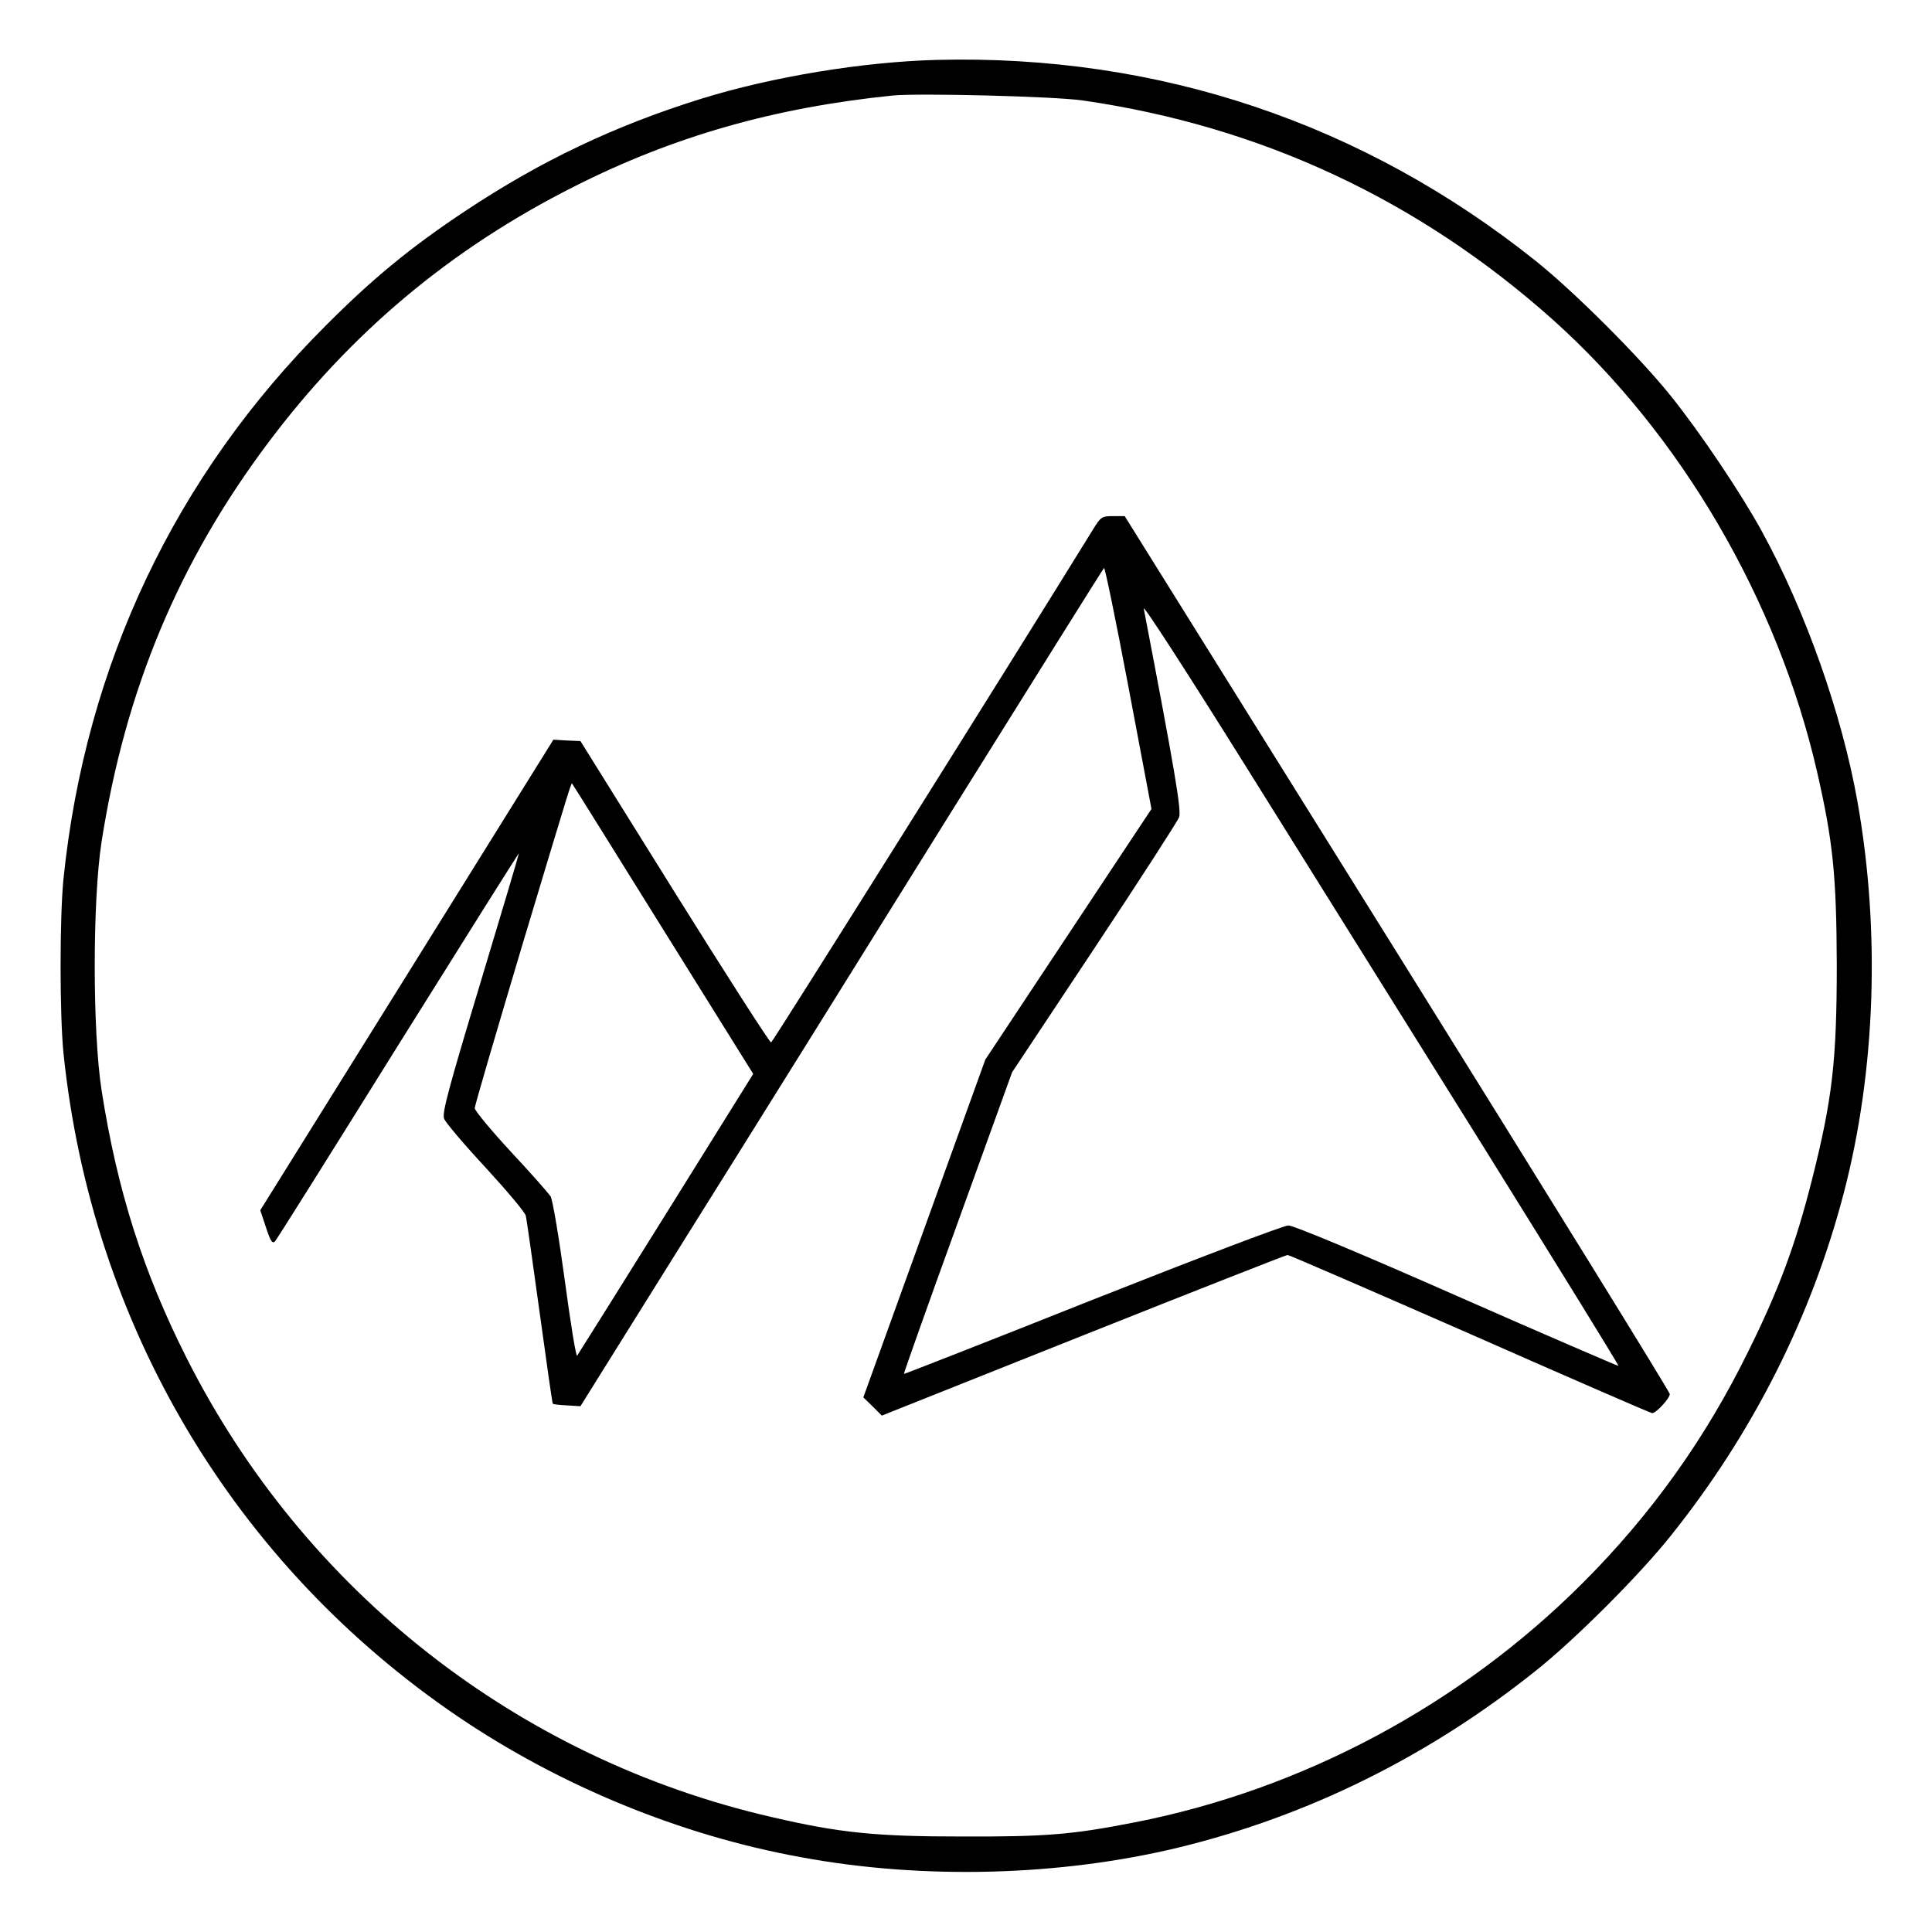 <?xml version="1.0" standalone="no"?>
<!DOCTYPE svg PUBLIC "-//W3C//DTD SVG 20010904//EN"
 "http://www.w3.org/TR/2001/REC-SVG-20010904/DTD/svg10.dtd">
<svg version="1.0" xmlns="http://www.w3.org/2000/svg"
 width="700pt" height="700pt" viewBox="0 0 700 700"
 preserveAspectRatio="xMidYMid meet">
<g transform="translate(0,700) scale(0.1,-0.1)"
fill="#000000" stroke="none">
<path d="M3395 6783 c-269 -7 -597 -61 -855 -141 -314 -98 -581 -225 -855
-407 -196 -130 -337 -246 -505 -415 -546 -545 -870 -1229 -950 -2004 -14 -140
-14 -492 0 -632 102 -985 617 -1852 1430 -2404 369 -250 806 -430 1242 -509
442 -82 937 -69 1368 35 469 114 906 330 1295 641 141 112 376 347 488 488
298 372 511 795 628 1245 115 442 132 948 49 1415 -56 317 -189 693 -346 979
-76 139 -224 359 -330 491 -113 141 -348 376 -489 489 -626 500 -1367 749
-2170 729z m528 -147 c645 -93 1217 -360 1704 -795 463 -415 814 -1015 957
-1639 57 -249 70 -374 71 -697 0 -349 -16 -487 -90 -780 -59 -233 -119 -396
-230 -620 -156 -318 -353 -593 -600 -840 -443 -443 -1016 -749 -1625 -868
-225 -44 -318 -52 -625 -51 -312 0 -442 13 -687 70 -920 211 -1696 819 -2122
1664 -157 311 -251 605 -308 970 -33 213 -33 687 0 900 86 550 279 1013 603
1445 299 399 661 703 1109 929 360 182 724 286 1155 330 96 9 585 -3 688 -18z"/>
<path d="M3961 5083 c-291 -472 -1161 -1858 -1167 -1860 -5 -1 -162 244 -350
545 l-341 547 -49 2 -49 3 -531 -853 -531 -852 21 -63 c16 -49 23 -59 32 -50
7 7 208 328 448 713 240 384 436 696 436 693 0 -4 -63 -216 -140 -471 -114
-378 -139 -470 -131 -490 5 -14 73 -94 151 -178 77 -84 143 -162 145 -174 3
-11 25 -168 50 -349 25 -181 46 -331 48 -332 2 -2 25 -5 52 -6 l48 -3 384 615
c212 338 637 1020 945 1515 309 495 564 903 568 907 3 5 43 -190 89 -433 l83
-440 -301 -454 -301 -454 -221 -612 -221 -612 34 -33 33 -33 730 291 c402 160
735 291 740 291 6 0 303 -129 661 -286 358 -158 655 -287 660 -287 15 0 64 54
64 69 0 8 -444 726 -987 1597 l-988 1584 -42 0 c-41 0 -45 -3 -72 -47z m1420
-2248 c267 -429 485 -782 483 -784 -1 -1 -264 112 -584 253 -349 154 -593 256
-612 256 -17 0 -337 -122 -711 -270 -374 -149 -681 -269 -682 -268 -1 2 86
248 195 548 l197 545 298 449 c164 247 302 461 307 475 9 24 -15 167 -128 756
-3 17 164 -242 372 -575 208 -333 597 -956 865 -1385z m-2978 797 l326 -523
-316 -507 c-174 -279 -319 -510 -322 -514 -4 -5 -24 119 -45 275 -21 155 -44
291 -51 302 -7 11 -71 84 -144 162 -72 78 -131 149 -131 158 0 9 77 271 170
583 192 638 179 596 184 591 2 -2 150 -239 329 -527z"/>
</g>
</svg>
